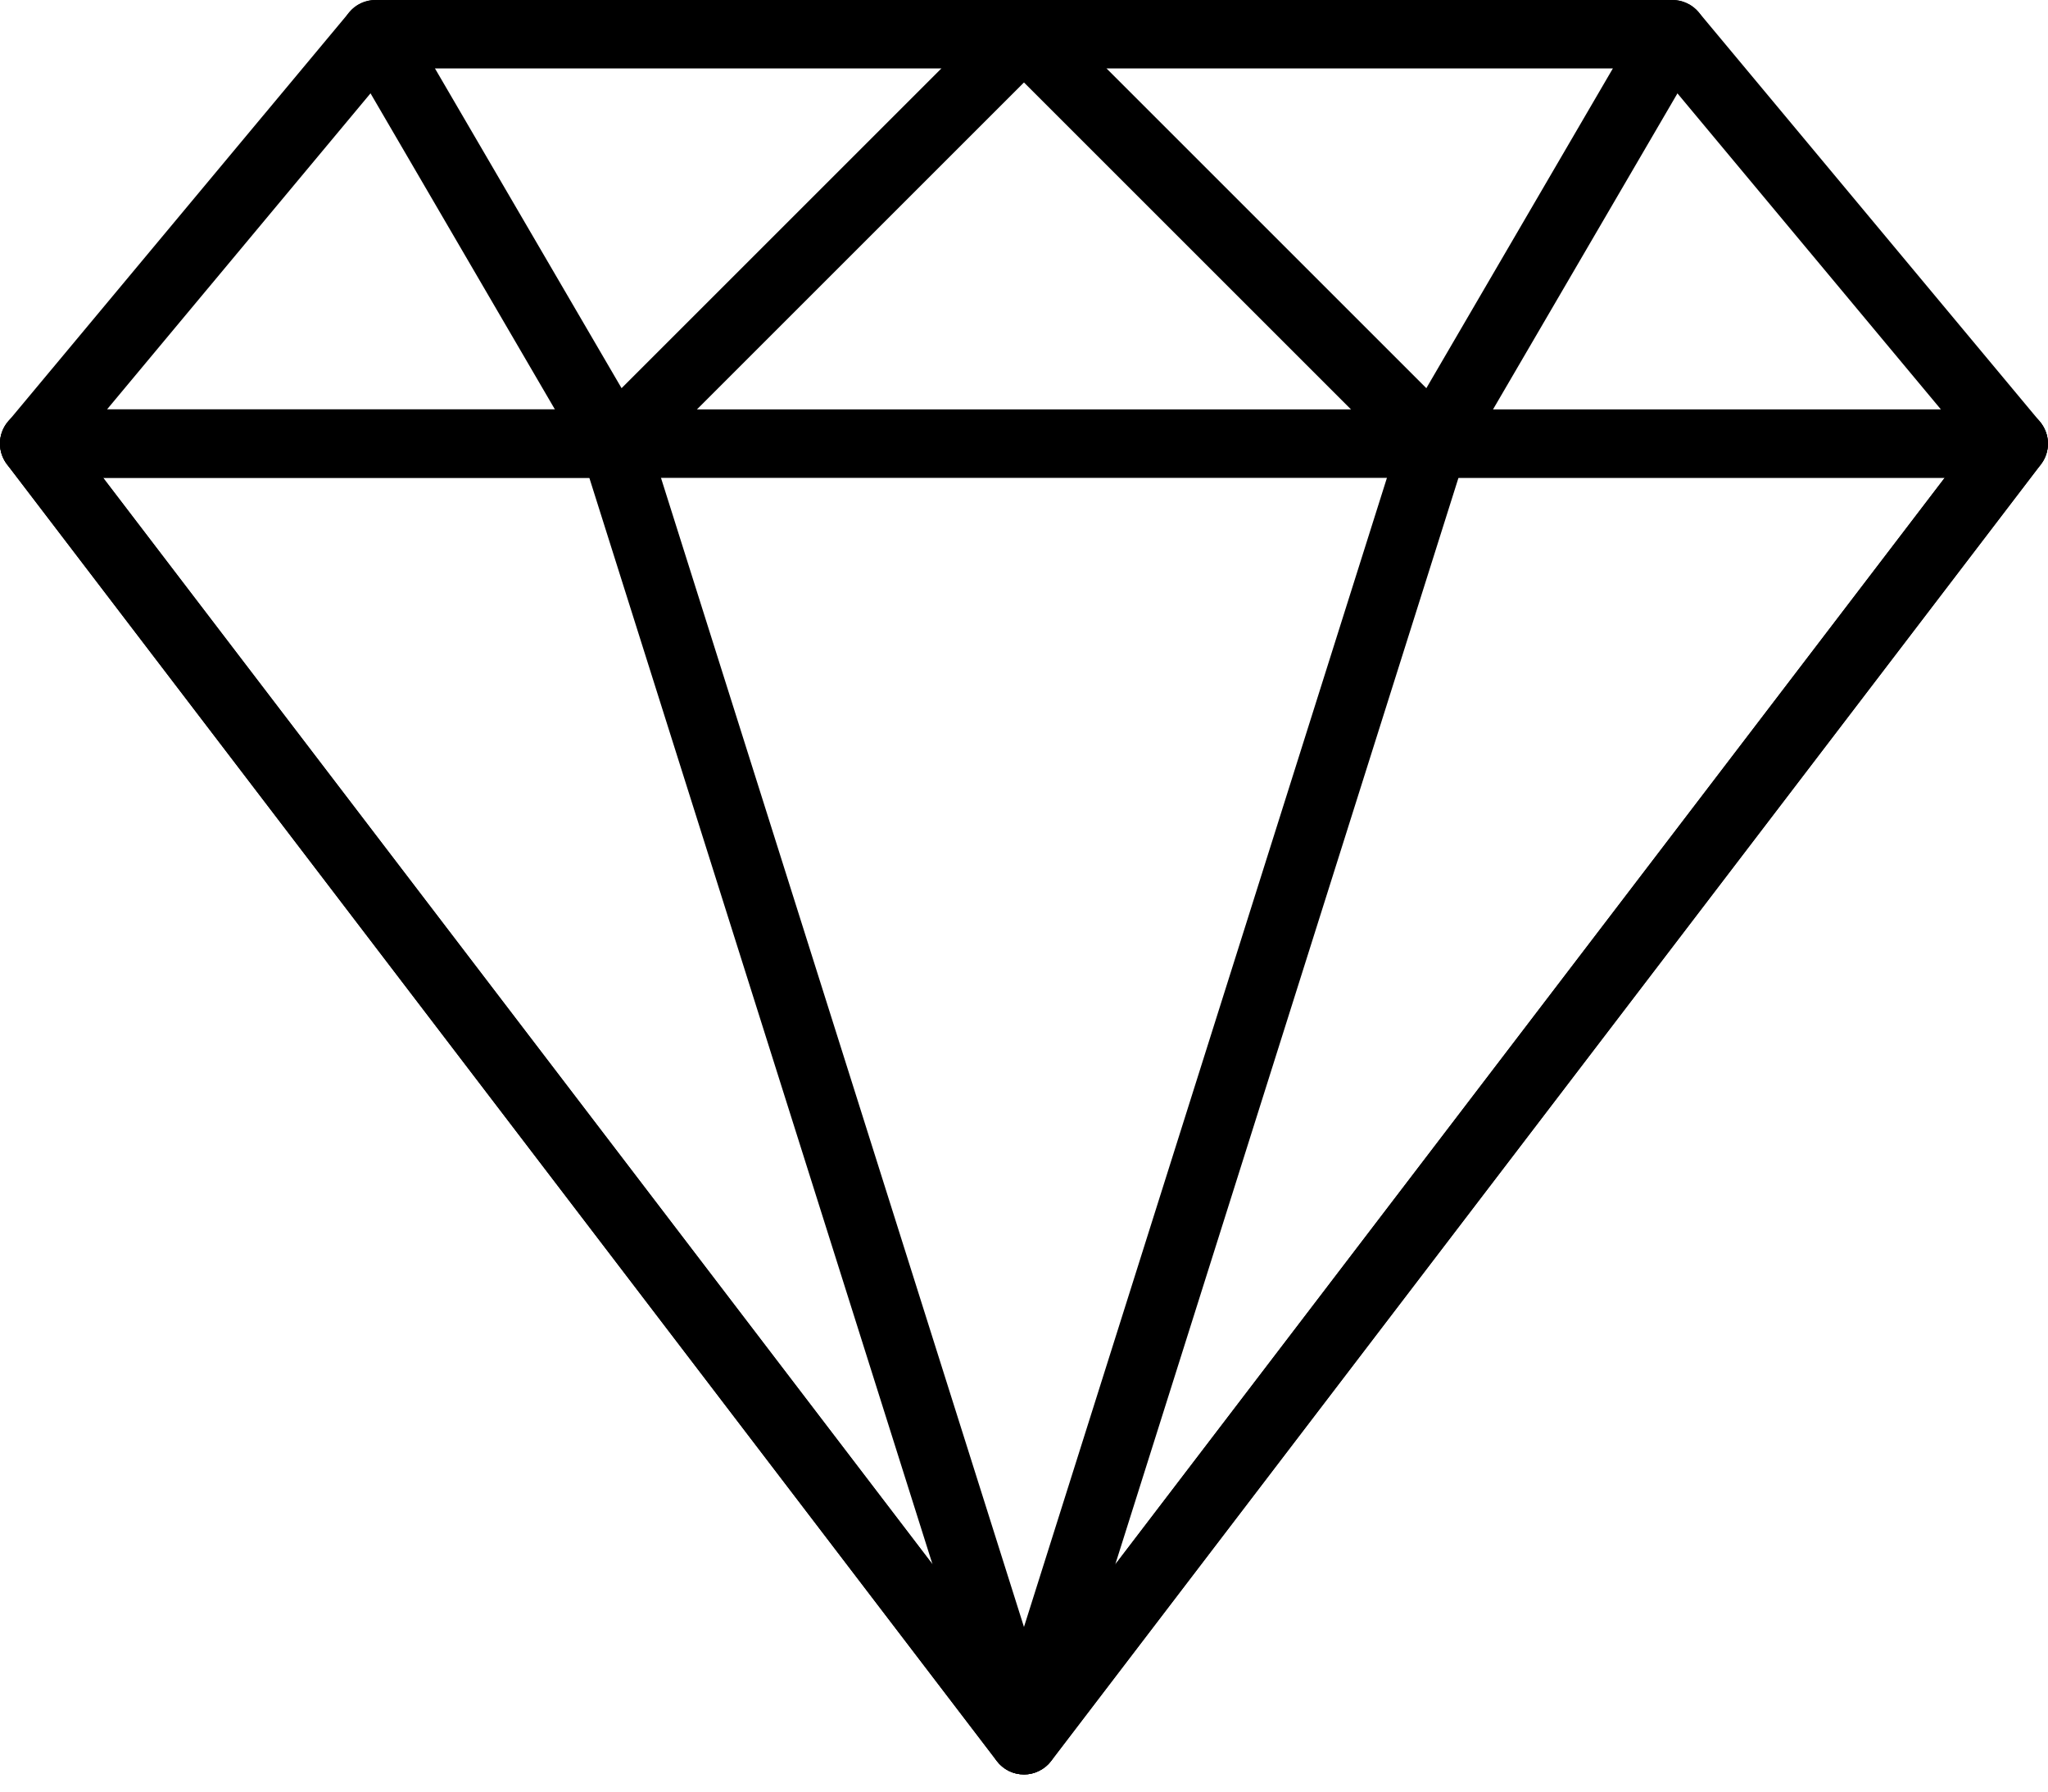 <svg xmlns="http://www.w3.org/2000/svg" fill="none" viewBox="0 0 24 21" height="21" width="24">
<path fill="black" d="M23.906 4.943L19.907 0.144C19.869 0.099 19.822 0.062 19.769 0.038C19.716 0.013 19.658 1.17502e-05 19.599 2.26221e-07H4.4C4.341 -6.21297e-05 4.284 0.013 4.23 0.038C4.177 0.062 4.13 0.099 4.093 0.144L0.093 4.943C0.044 5.002 0.013 5.073 0.003 5.148C-0.006 5.223 0.005 5.3 0.038 5.369C0.07 5.438 0.121 5.496 0.186 5.537C0.25 5.578 0.324 5.599 0.4 5.599H23.599C23.675 5.599 23.75 5.578 23.814 5.537C23.878 5.496 23.929 5.438 23.962 5.369C23.994 5.3 24.006 5.223 23.996 5.148C23.986 5.073 23.955 5.002 23.906 4.943ZM1.254 4.799L4.587 0.8H19.412L22.745 4.799H1.254Z"></path>
<path fill="black" d="M12.369 0.247C12.339 0.174 12.288 0.111 12.222 0.067C12.156 0.023 12.079 -1.16913e-05 12 4.375e-09H4.4C4.257 4.375e-09 4.125 0.076 4.053 0.201C3.982 0.325 3.982 0.478 4.055 0.602L6.854 5.401C6.885 5.454 6.928 5.499 6.979 5.533C7.03 5.567 7.088 5.589 7.148 5.597C7.166 5.599 7.183 5.6 7.2 5.6C7.252 5.6 7.304 5.589 7.353 5.569C7.402 5.549 7.446 5.52 7.483 5.483L12.283 0.683C12.339 0.627 12.377 0.556 12.392 0.478C12.408 0.4 12.4 0.32 12.369 0.247ZM7.284 4.55L5.096 0.8H11.034L7.284 4.55Z"></path>
<path fill="black" d="M23.957 5.023C23.924 4.956 23.873 4.899 23.81 4.86C23.746 4.821 23.673 4.8 23.599 4.8H0.4C0.325 4.8 0.252 4.821 0.189 4.86C0.125 4.899 0.074 4.956 0.041 5.023C0.008 5.089 -0.005 5.164 0.002 5.238C0.009 5.313 0.037 5.383 0.082 5.443L11.682 20.642C11.757 20.741 11.875 20.799 12 20.799C12.124 20.799 12.242 20.741 12.317 20.642L23.916 5.443C23.962 5.383 23.989 5.313 23.997 5.238C24.004 5.164 23.99 5.089 23.957 5.023ZM12 19.74L1.208 5.6H22.791L12 19.74Z"></path>
<path fill="black" d="M12.381 20.278L7.581 5.079C7.555 4.998 7.505 4.927 7.436 4.877C7.367 4.826 7.285 4.799 7.199 4.799H0.4C0.325 4.799 0.252 4.82 0.189 4.86C0.125 4.899 0.074 4.955 0.041 5.022C0.008 5.089 -0.005 5.164 0.002 5.238C0.009 5.312 0.037 5.383 0.082 5.442L11.682 20.642C11.719 20.691 11.767 20.73 11.822 20.758C11.877 20.785 11.938 20.799 12 20.799C12.064 20.799 12.127 20.784 12.184 20.753C12.267 20.71 12.333 20.639 12.369 20.552C12.405 20.465 12.409 20.368 12.381 20.278ZM1.208 5.6H6.906L10.928 18.337L1.208 5.6ZM19.946 0.201C19.911 0.14 19.86 0.089 19.799 0.054C19.738 0.019 19.669 -4.66385e-05 19.599 9.13083e-08H11.999C11.92 -5.33716e-05 11.843 0.023 11.777 0.067C11.711 0.111 11.66 0.174 11.63 0.247C11.599 0.32 11.591 0.4 11.607 0.478C11.622 0.556 11.661 0.627 11.716 0.683L16.516 5.483C16.553 5.52 16.597 5.549 16.646 5.569C16.695 5.589 16.747 5.6 16.799 5.6C16.816 5.6 16.833 5.599 16.851 5.597C16.911 5.589 16.969 5.567 17.02 5.533C17.071 5.499 17.114 5.454 17.145 5.401L19.945 0.602C19.98 0.541 19.999 0.472 19.999 0.401C19.999 0.331 19.981 0.262 19.946 0.201ZM16.715 4.55L12.965 0.8H18.902L16.715 4.55Z"></path>
<path fill="black" d="M23.957 5.023C23.924 4.956 23.873 4.899 23.81 4.86C23.747 4.821 23.674 4.8 23.599 4.8H16.799C16.714 4.8 16.631 4.827 16.563 4.877C16.494 4.927 16.443 4.998 16.418 5.079L11.618 20.279C11.59 20.369 11.594 20.465 11.63 20.552C11.666 20.639 11.732 20.711 11.815 20.754C11.872 20.784 11.935 20.799 11.999 20.799C12.061 20.799 12.121 20.785 12.176 20.757C12.232 20.73 12.28 20.691 12.317 20.642L23.917 5.443C23.962 5.383 23.99 5.313 23.997 5.238C24.004 5.164 23.991 5.089 23.957 5.023ZM13.07 18.336L17.092 5.599H22.79L13.07 18.336Z"></path>
</svg>
